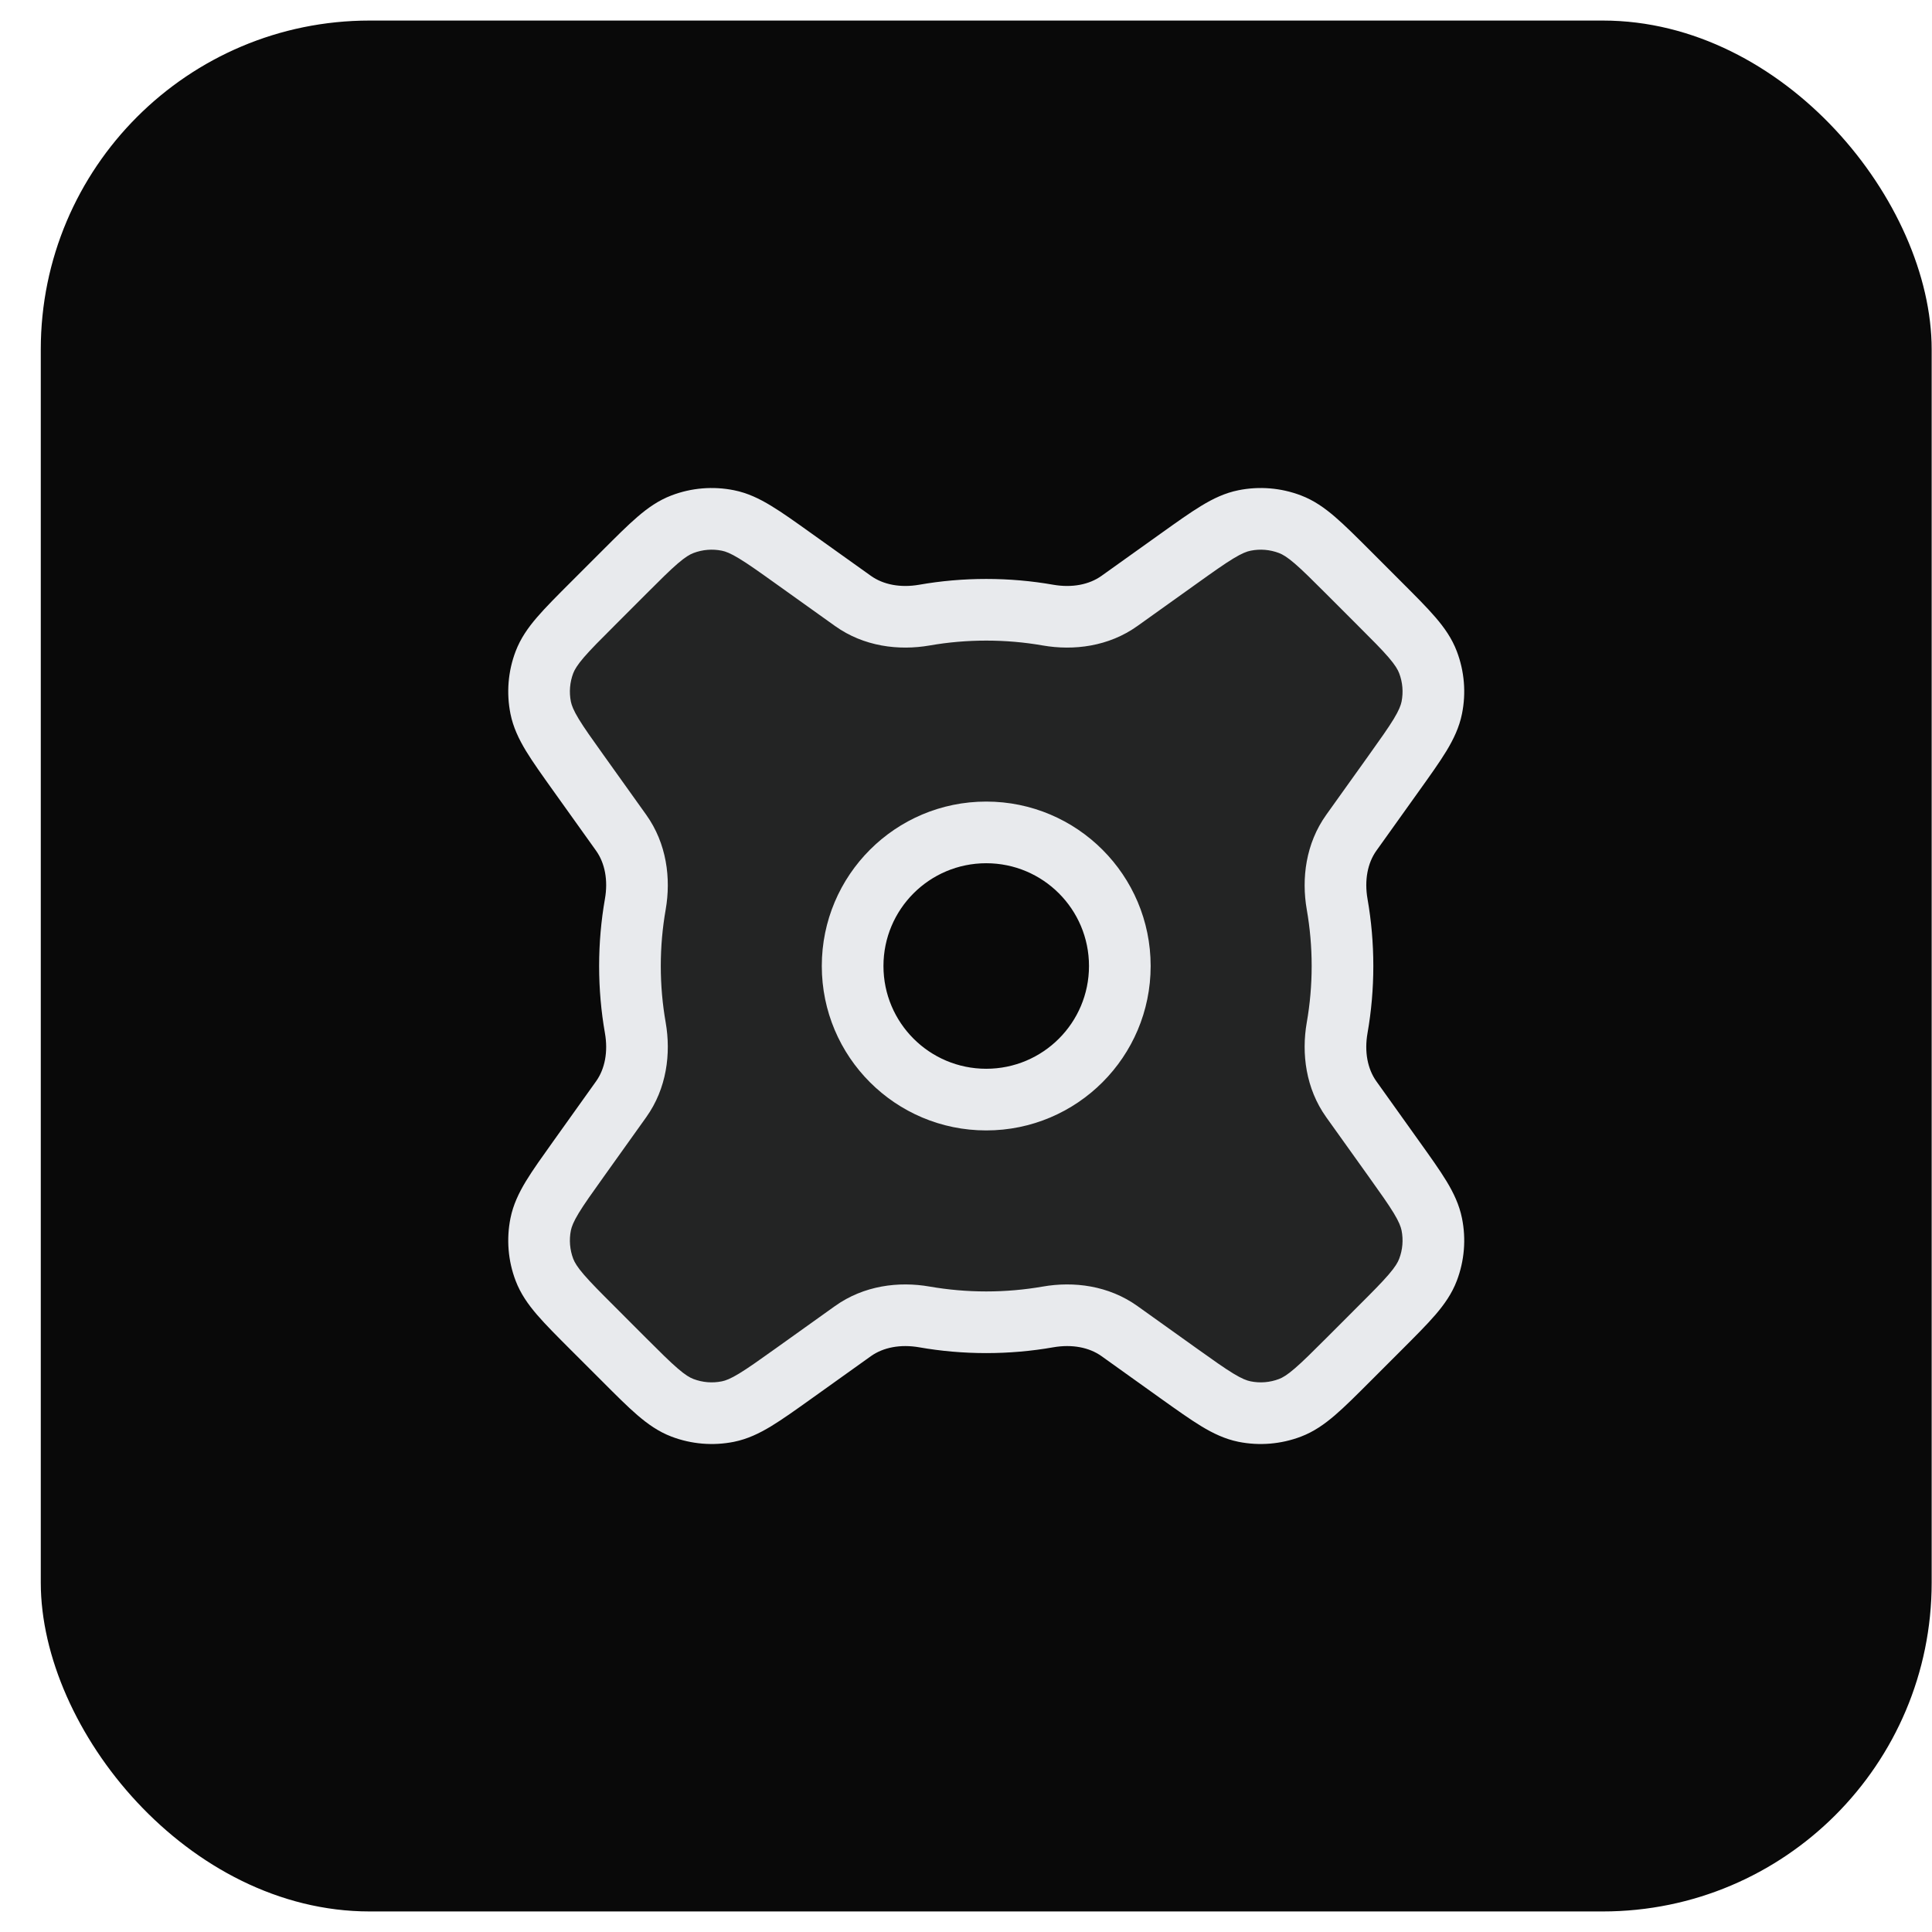 <svg width="47" height="47" viewBox="0 0 47 47" fill="none" xmlns="http://www.w3.org/2000/svg">
<rect x="0.992" y="0.5" width="46" height="46" rx="8" fill="#090909"/>
<path opacity="0.12" fill-rule="evenodd" clip-rule="evenodd" d="M31.382 34.248C31.782 34.096 32.122 33.755 32.803 33.074L33.566 32.311C34.247 31.63 34.587 31.29 34.739 30.89C34.874 30.537 34.905 30.154 34.831 29.784C34.746 29.364 34.467 28.972 33.907 28.189L32.874 26.742C32.516 26.242 32.423 25.608 32.529 25.002C32.614 24.514 32.659 24.012 32.659 23.5C32.659 22.988 32.614 22.486 32.529 21.999C32.423 21.393 32.516 20.759 32.874 20.258L33.907 18.812C34.467 18.028 34.747 17.636 34.831 17.217C34.905 16.847 34.874 16.463 34.739 16.111C34.587 15.711 34.247 15.37 33.566 14.689L32.803 13.927C32.122 13.246 31.782 12.905 31.382 12.753C31.029 12.619 30.645 12.587 30.276 12.661C29.856 12.746 29.464 13.026 28.68 13.585L27.234 14.619C26.734 14.976 26.099 15.069 25.494 14.963C25.006 14.878 24.504 14.834 23.992 14.834C23.48 14.834 22.978 14.878 22.49 14.963C21.885 15.069 21.25 14.976 20.75 14.619L19.304 13.585C18.52 13.026 18.128 12.746 17.708 12.661C17.338 12.587 16.955 12.619 16.602 12.753C16.202 12.905 15.862 13.246 15.181 13.927L14.418 14.689C13.737 15.37 13.397 15.711 13.245 16.111C13.11 16.463 13.079 16.847 13.153 17.217C13.238 17.636 13.517 18.028 14.077 18.812L15.11 20.258C15.468 20.759 15.561 21.393 15.455 21.999C15.37 22.486 15.325 22.988 15.325 23.5C15.325 24.012 15.37 24.514 15.455 25.002C15.561 25.608 15.468 26.242 15.11 26.742L14.077 28.189C13.517 28.973 13.238 29.364 13.153 29.784C13.079 30.154 13.11 30.537 13.245 30.89C13.397 31.29 13.737 31.631 14.418 32.312L15.181 33.074L15.181 33.074C15.862 33.755 16.202 34.096 16.602 34.248C16.955 34.382 17.338 34.414 17.708 34.339C18.128 34.255 18.52 33.975 19.304 33.415L20.75 32.382C21.25 32.025 21.885 31.932 22.49 32.037C22.978 32.123 23.48 32.167 23.992 32.167C24.504 32.167 25.006 32.123 25.494 32.037C26.099 31.931 26.734 32.025 27.234 32.382L28.68 33.415L28.68 33.415C29.464 33.975 29.856 34.255 30.276 34.339C30.645 34.414 31.029 34.382 31.382 34.248ZM23.992 26.75C25.787 26.75 27.242 25.295 27.242 23.5C27.242 21.705 25.787 20.25 23.992 20.25C22.197 20.25 20.742 21.705 20.742 23.5C20.742 25.295 22.197 26.75 23.992 26.75Z" fill="#E8EAED"/>
<path d="M31.382 34.248L31.115 33.547L31.382 34.248ZM34.739 30.89L35.44 31.157V31.157L34.739 30.89ZM34.831 29.784L35.566 29.636L35.566 29.636L34.831 29.784ZM33.907 28.189L34.517 27.753L33.907 28.189ZM32.874 26.742L32.263 27.178V27.178L32.874 26.742ZM32.529 25.002L31.79 24.873L32.529 25.002ZM32.529 21.999L31.79 22.128L32.529 21.999ZM32.874 20.258L33.484 20.694L32.874 20.258ZM33.907 18.812L33.297 18.376V18.376L33.907 18.812ZM34.831 17.217L34.096 17.069V17.069L34.831 17.217ZM34.739 16.111L34.038 16.378V16.378L34.739 16.111ZM33.566 14.689L33.035 15.22L33.035 15.22L33.566 14.689ZM32.803 13.927L32.273 14.457V14.457L32.803 13.927ZM31.382 12.753L31.115 13.454L31.115 13.454L31.382 12.753ZM30.276 12.661L30.424 13.397L30.276 12.661ZM28.68 13.585L29.116 14.196V14.196L28.68 13.585ZM27.234 14.619L26.798 14.008L27.234 14.619ZM25.494 14.963L25.365 15.702L25.494 14.963ZM22.49 14.963L22.361 14.225L22.361 14.225L22.49 14.963ZM20.75 14.619L21.186 14.008V14.008L20.75 14.619ZM19.304 13.585L18.868 14.196L19.304 13.585ZM17.708 12.661L17.561 13.397V13.397L17.708 12.661ZM16.602 12.753L16.336 12.052L16.602 12.753ZM15.181 13.927L15.711 14.457L15.181 13.927ZM14.418 14.689L13.888 14.159L13.888 14.159L14.418 14.689ZM13.245 16.111L12.544 15.844H12.544L13.245 16.111ZM13.153 17.217L13.888 17.069L13.153 17.217ZM14.077 18.812L14.688 18.376H14.688L14.077 18.812ZM15.11 20.258L14.5 20.694H14.5L15.11 20.258ZM15.455 21.999L14.716 21.869H14.716L15.455 21.999ZM15.455 25.002L16.194 24.873L15.455 25.002ZM15.11 26.742L14.5 26.306H14.5L15.11 26.742ZM14.077 28.189L13.467 27.753H13.467L14.077 28.189ZM13.153 29.784L12.418 29.636H12.418L13.153 29.784ZM13.245 30.89L12.544 31.157H12.544L13.245 30.89ZM14.418 32.312L13.888 32.842H13.888L14.418 32.312ZM15.181 33.074L15.745 32.58C15.734 32.568 15.723 32.556 15.711 32.544L15.181 33.074ZM15.181 33.074L14.617 33.568C14.627 33.58 14.639 33.593 14.651 33.604L15.181 33.074ZM16.602 34.248L16.336 34.949H16.336L16.602 34.248ZM17.708 34.339L17.856 35.075L17.856 35.075L17.708 34.339ZM19.304 33.415L18.868 32.805L19.304 33.415ZM20.75 32.382L21.186 32.992H21.186L20.75 32.382ZM22.49 32.037L22.619 31.299H22.619L22.49 32.037ZM25.494 32.037L25.365 31.299H25.365L25.494 32.037ZM27.234 32.382L27.67 31.772H27.67L27.234 32.382ZM28.68 33.415L29.149 32.83C29.138 32.821 29.128 32.813 29.116 32.805L28.68 33.415ZM28.68 33.415L28.212 34.001C28.223 34.009 28.233 34.018 28.244 34.026L28.68 33.415ZM30.276 34.339L30.128 35.075H30.128L30.276 34.339ZM32.273 32.544C31.924 32.892 31.692 33.124 31.498 33.29C31.312 33.451 31.202 33.514 31.115 33.547L31.648 34.949C31.961 34.83 32.222 34.646 32.476 34.428C32.723 34.216 33.001 33.937 33.334 33.604L32.273 32.544ZM33.035 31.781L32.273 32.544L33.334 33.604L34.096 32.842L33.035 31.781ZM34.038 30.623C34.005 30.71 33.942 30.82 33.782 31.006C33.615 31.2 33.384 31.433 33.035 31.781L34.096 32.842C34.428 32.509 34.708 32.231 34.92 31.984C35.138 31.73 35.321 31.47 35.44 31.157L34.038 30.623ZM34.096 29.932C34.142 30.163 34.122 30.403 34.038 30.623L35.44 31.157C35.625 30.672 35.669 30.145 35.566 29.636L34.096 29.932ZM33.297 28.625C33.583 29.026 33.773 29.293 33.906 29.512C34.033 29.722 34.077 29.841 34.096 29.932L35.566 29.636C35.5 29.308 35.362 29.02 35.189 28.734C35.02 28.456 34.791 28.136 34.517 27.753L33.297 28.625ZM32.263 27.178L33.297 28.625L34.517 27.753L33.484 26.306L32.263 27.178ZM31.79 24.873C31.658 25.63 31.765 26.48 32.263 27.178L33.484 26.306C33.268 26.004 33.188 25.585 33.268 25.131L31.79 24.873ZM31.909 23.5C31.909 23.969 31.868 24.428 31.79 24.873L33.268 25.131C33.361 24.601 33.409 24.056 33.409 23.5H31.909ZM31.79 22.128C31.868 22.573 31.909 23.032 31.909 23.5H33.409C33.409 22.945 33.361 22.4 33.268 21.87L31.79 22.128ZM32.263 19.823C31.765 20.521 31.658 21.37 31.79 22.128L33.268 21.87C33.189 21.416 33.268 20.996 33.484 20.694L32.263 19.823ZM33.297 18.376L32.263 19.823L33.484 20.694L34.517 19.248L33.297 18.376ZM34.096 17.069C34.077 17.16 34.033 17.279 33.906 17.489C33.773 17.708 33.583 17.975 33.297 18.376L34.517 19.248C34.791 18.865 35.02 18.545 35.189 18.267C35.362 17.98 35.5 17.693 35.566 17.365L34.096 17.069ZM34.038 16.378C34.122 16.598 34.142 16.838 34.096 17.069L35.566 17.365C35.669 16.856 35.625 16.329 35.44 15.844L34.038 16.378ZM33.035 15.22C33.384 15.568 33.615 15.8 33.782 15.994C33.942 16.181 34.005 16.291 34.038 16.378L35.44 15.844C35.321 15.531 35.138 15.27 34.92 15.017C34.708 14.77 34.428 14.491 34.096 14.159L33.035 15.22ZM32.273 14.457L33.035 15.22L34.096 14.159L33.334 13.396L32.273 14.457ZM31.115 13.454C31.202 13.487 31.312 13.55 31.498 13.71C31.692 13.877 31.924 14.109 32.273 14.457L33.334 13.396C33.001 13.064 32.723 12.785 32.476 12.573C32.222 12.355 31.962 12.171 31.648 12.052L31.115 13.454ZM30.424 13.397C30.655 13.35 30.894 13.37 31.115 13.454L31.648 12.052C31.163 11.867 30.636 11.824 30.128 11.926L30.424 13.397ZM29.116 14.196C29.517 13.909 29.785 13.719 30.003 13.587C30.214 13.459 30.332 13.415 30.424 13.397L30.128 11.926C29.799 11.992 29.512 12.13 29.226 12.304C28.948 12.472 28.627 12.702 28.244 12.975L29.116 14.196ZM27.67 15.229L29.116 14.196L28.244 12.975L26.798 14.008L27.67 15.229ZM25.365 15.702C26.122 15.834 26.972 15.728 27.67 15.229L26.798 14.008C26.496 14.224 26.077 14.304 25.623 14.225L25.365 15.702ZM23.992 15.584C24.461 15.584 24.919 15.624 25.365 15.702L25.623 14.225C25.093 14.132 24.548 14.084 23.992 14.084V15.584ZM22.619 15.702C23.065 15.624 23.523 15.584 23.992 15.584V14.084C23.436 14.084 22.891 14.132 22.361 14.225L22.619 15.702ZM20.314 15.229C21.012 15.728 21.862 15.834 22.619 15.702L22.361 14.225C21.907 14.304 21.488 14.224 21.186 14.008L20.314 15.229ZM18.868 14.196L20.314 15.229L21.186 14.008L19.739 12.975L18.868 14.196ZM17.561 13.397C17.652 13.415 17.77 13.459 17.981 13.587C18.199 13.719 18.467 13.909 18.868 14.196L19.739 12.975C19.357 12.702 19.036 12.472 18.758 12.304C18.472 12.13 18.185 11.992 17.856 11.926L17.561 13.397ZM16.869 13.454C17.09 13.37 17.329 13.35 17.561 13.397L17.856 11.926C17.348 11.824 16.82 11.867 16.336 12.052L16.869 13.454ZM15.711 14.457C16.06 14.108 16.292 13.877 16.486 13.71C16.672 13.55 16.782 13.487 16.869 13.454L16.336 12.052C16.023 12.171 15.762 12.354 15.508 12.573C15.261 12.785 14.983 13.064 14.651 13.396L15.711 14.457ZM14.949 15.22L15.711 14.457L14.651 13.396L13.888 14.159L14.949 15.22ZM13.945 16.378C13.979 16.291 14.042 16.181 14.202 15.994C14.369 15.8 14.6 15.568 14.949 15.22L13.888 14.159C13.556 14.491 13.276 14.77 13.064 15.017C12.846 15.27 12.663 15.531 12.544 15.844L13.945 16.378ZM13.888 17.069C13.842 16.838 13.862 16.598 13.945 16.378L12.544 15.844C12.359 16.329 12.316 16.856 12.418 17.365L13.888 17.069ZM14.688 18.376C14.401 17.975 14.211 17.708 14.078 17.489C13.951 17.279 13.907 17.16 13.888 17.069L12.418 17.365C12.484 17.693 12.622 17.98 12.795 18.267C12.964 18.545 13.194 18.865 13.467 19.248L14.688 18.376ZM15.721 19.822L14.688 18.376L13.467 19.248L14.5 20.694L15.721 19.822ZM16.194 22.128C16.326 21.37 16.22 20.521 15.721 19.822L14.5 20.694C14.716 20.996 14.796 21.416 14.716 21.869L16.194 22.128ZM16.075 23.5C16.075 23.032 16.116 22.573 16.194 22.128L14.716 21.869C14.623 22.4 14.575 22.945 14.575 23.5H16.075ZM16.194 24.873C16.116 24.428 16.075 23.969 16.075 23.5H14.575C14.575 24.056 14.623 24.601 14.716 25.131L16.194 24.873ZM15.721 27.178C16.22 26.48 16.326 25.63 16.194 24.873L14.716 25.131C14.796 25.585 14.716 26.004 14.5 26.306L15.721 27.178ZM14.688 28.625L15.721 27.178L14.5 26.306L13.467 27.753L14.688 28.625ZM13.888 29.932C13.907 29.841 13.951 29.722 14.078 29.512C14.211 29.293 14.401 29.026 14.688 28.625L13.467 27.753C13.194 28.136 12.964 28.456 12.795 28.734C12.622 29.02 12.484 29.308 12.418 29.636L13.888 29.932ZM13.945 30.623C13.862 30.403 13.842 30.163 13.888 29.932L12.418 29.636C12.316 30.145 12.359 30.672 12.544 31.157L13.945 30.623ZM14.949 31.781C14.6 31.433 14.369 31.2 14.202 31.006C14.042 30.82 13.979 30.71 13.945 30.623L12.544 31.157C12.663 31.47 12.846 31.73 13.064 31.984C13.276 32.231 13.556 32.509 13.888 32.842L14.949 31.781ZM15.711 32.544L14.949 31.781L13.888 32.842L14.651 33.604L15.711 32.544ZM15.745 32.58L15.745 32.58L14.617 33.568L14.617 33.568L15.745 32.58ZM16.869 33.547C16.782 33.514 16.672 33.451 16.486 33.29C16.292 33.124 16.06 32.892 15.711 32.544L14.651 33.604C14.983 33.937 15.261 34.216 15.508 34.428C15.762 34.646 16.023 34.83 16.336 34.949L16.869 33.547ZM17.561 33.604C17.329 33.651 17.09 33.631 16.869 33.547L16.336 34.949C16.82 35.133 17.348 35.177 17.856 35.075L17.561 33.604ZM18.868 32.805C18.467 33.091 18.199 33.282 17.981 33.414C17.77 33.542 17.652 33.586 17.561 33.604L17.856 35.075C18.185 35.008 18.472 34.87 18.758 34.697C19.036 34.528 19.357 34.299 19.739 34.026L18.868 32.805ZM20.314 31.772L18.868 32.805L19.739 34.026L21.186 32.992L20.314 31.772ZM22.619 31.299C21.862 31.166 21.013 31.273 20.314 31.772L21.186 32.992C21.488 32.777 21.907 32.697 22.361 32.776L22.619 31.299ZM23.992 31.417C23.523 31.417 23.065 31.376 22.619 31.299L22.361 32.776C22.892 32.869 23.436 32.917 23.992 32.917V31.417ZM25.365 31.299C24.919 31.376 24.461 31.417 23.992 31.417V32.917C24.548 32.917 25.093 32.869 25.623 32.776L25.365 31.299ZM27.67 31.772C26.971 31.273 26.122 31.166 25.365 31.299L25.623 32.776C26.077 32.697 26.496 32.776 26.798 32.992L27.67 31.772ZM29.116 32.805L27.67 31.772L26.798 32.992L28.244 34.026L29.116 32.805ZM29.149 32.83L29.149 32.83L28.212 34.001L28.212 34.001L29.149 32.83ZM30.424 33.604C30.332 33.586 30.214 33.542 30.003 33.414C29.785 33.282 29.517 33.091 29.116 32.805L28.244 34.026C28.627 34.299 28.948 34.528 29.226 34.697C29.512 34.87 29.799 35.008 30.128 35.075L30.424 33.604ZM31.115 33.547C30.894 33.631 30.655 33.651 30.424 33.604L30.128 35.075C30.636 35.177 31.163 35.133 31.648 34.949L31.115 33.547ZM26.492 23.5C26.492 24.881 25.373 26 23.992 26V27.5C26.201 27.5 27.992 25.709 27.992 23.5H26.492ZM23.992 21C25.373 21 26.492 22.119 26.492 23.5H27.992C27.992 21.291 26.201 19.5 23.992 19.5V21ZM21.492 23.5C21.492 22.119 22.611 21 23.992 21V19.5C21.783 19.5 19.992 21.291 19.992 23.5H21.492ZM23.992 26C22.611 26 21.492 24.881 21.492 23.5H19.992C19.992 25.709 21.783 27.5 23.992 27.5V26Z" fill="#E8EAED"/>
</svg>
